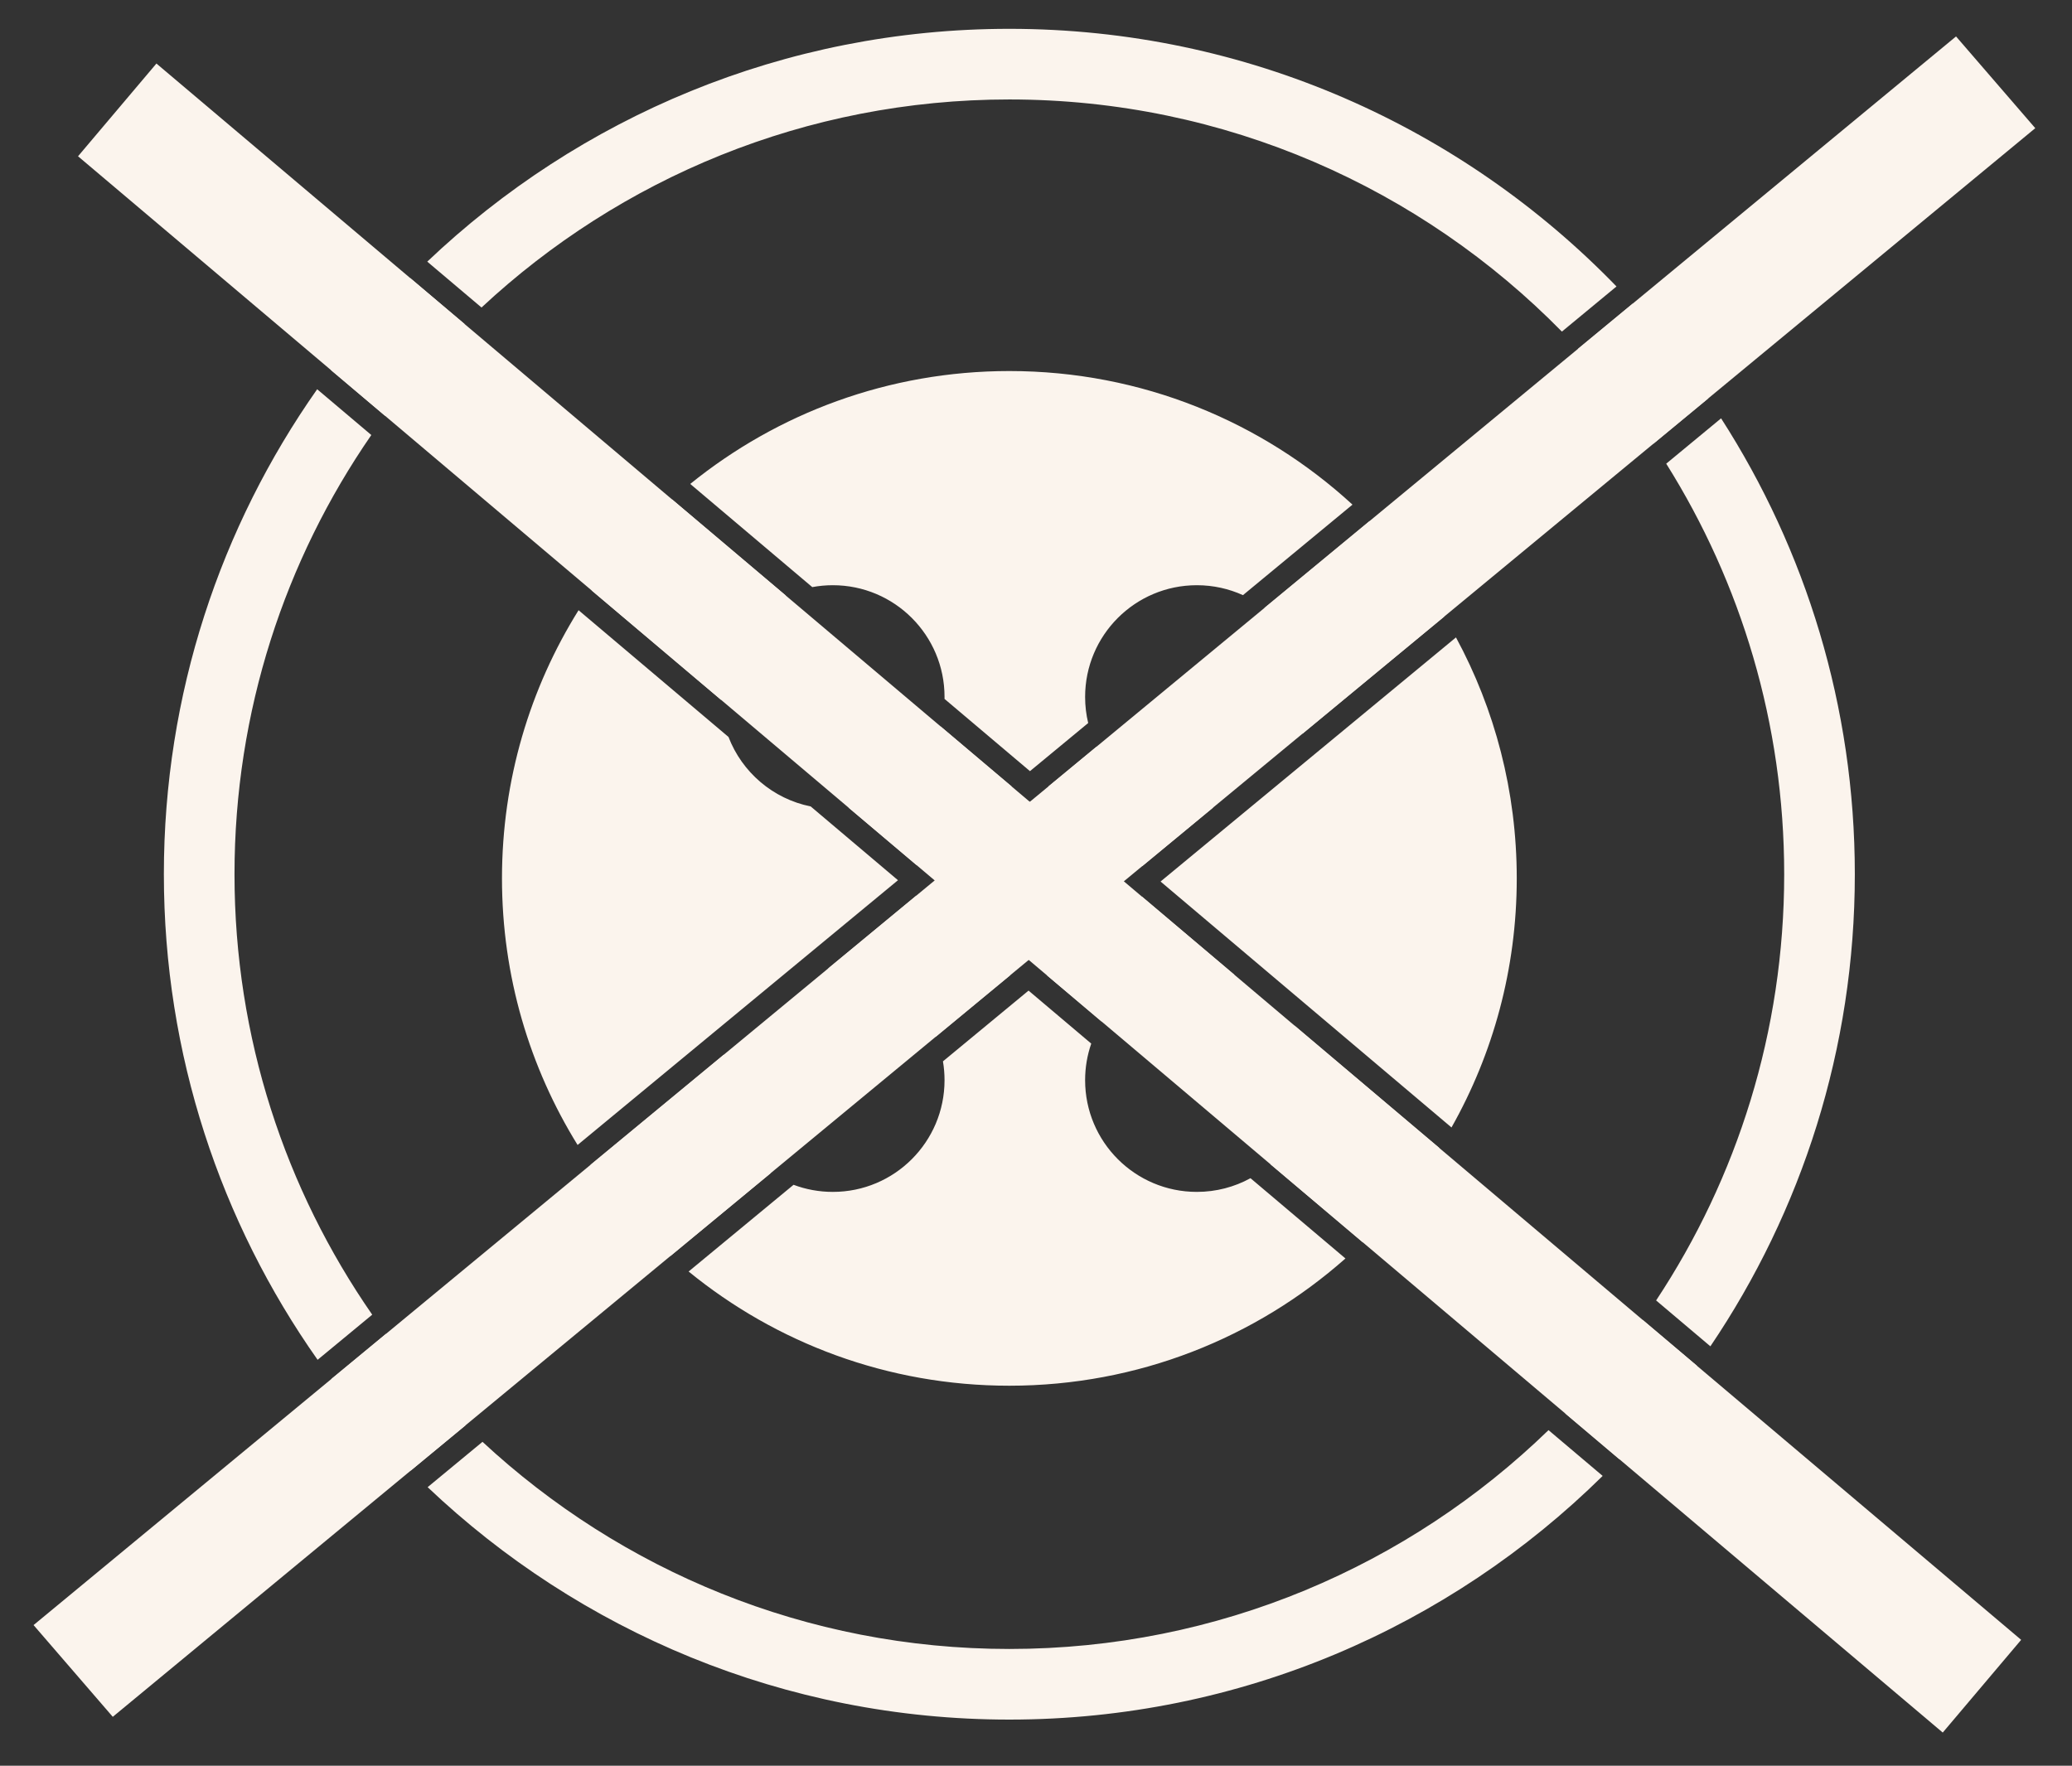 <?xml version="1.0" encoding="UTF-8" standalone="no"?>
<!DOCTYPE svg PUBLIC "-//W3C//DTD SVG 1.1//EN" "http://www.w3.org/Graphics/SVG/1.1/DTD/svg11.dtd">
<svg width="100%" height="100%" viewBox="0 0 176 150" version="1.1" xmlns="http://www.w3.org/2000/svg" xmlns:xlink="http://www.w3.org/1999/xlink" xml:space="preserve" xmlns:serif="http://www.serif.com/" style="fill-rule:evenodd;clip-rule:evenodd;stroke-linejoin:round;stroke-miterlimit:2;">
    <rect x="0" y="0" width="176" height="150" fill="#333333" stroke="none"/>
    <g id="IC_RK_NoButton">
        <path id="Fill-2" d="M40.985,122.484C52.739,133.399 68.471,140.08 85.735,140.08C103.518,140.08 119.677,132.991 131.534,121.49L136.134,125.379C123.159,138.174 105.353,146.08 85.735,146.08C66.613,146.08 49.212,138.567 36.325,126.335L40.985,122.484ZM32.784,113.313C34.83,116.079 37.087,118.681 39.53,121.092L34.886,124.93C32.463,122.498 30.212,119.894 28.155,117.138L32.784,113.313ZM139.54,112.133L144.136,116.018C142.128,118.819 139.924,121.47 137.543,123.952L132.953,120.071C135.348,117.603 137.551,114.949 139.54,112.133ZM87.368,84.152L92.693,88.654C92.355,89.628 92.172,90.673 92.172,91.762C92.172,97.003 96.421,101.252 101.662,101.252C103.314,101.252 104.867,100.83 106.219,100.088L114.285,106.907C106.682,113.634 96.686,117.717 85.737,117.717C75.403,117.717 65.917,114.079 58.493,108.015L67.406,100.649C68.444,101.039 69.568,101.252 70.741,101.252C75.981,101.252 80.231,97.003 80.231,91.762C80.231,91.216 80.185,90.682 80.096,90.162L87.368,84.152ZM26.978,115.516C18.754,103.838 13.919,89.606 13.919,74.265C13.919,58.948 18.739,44.735 26.941,33.066L31.541,36.955C24.214,47.566 19.919,60.423 19.919,74.265C19.919,88.154 24.243,101.051 31.617,111.683L26.978,115.516ZM146.193,35.538C153.38,46.717 157.553,60.013 157.553,74.265C157.553,89.107 153.027,102.911 145.284,114.37L140.674,110.473C147.548,100.079 151.553,87.631 151.553,74.265C151.553,61.465 147.88,49.507 141.533,39.389L146.193,35.538ZM61.505,89.577C61.339,90.278 61.252,91.01 61.252,91.762C61.252,95.052 62.926,97.952 65.47,99.654L56.951,106.694C54.393,104.397 52.111,101.798 50.161,98.952L61.505,89.577ZM109.929,87.099L122.255,97.519C120.414,100.448 118.231,103.14 115.762,105.538L107.913,98.902C109.899,97.163 111.152,94.609 111.152,91.762C111.152,90.067 110.708,88.476 109.929,87.099ZM49.062,97.265C44.989,90.684 42.639,82.925 42.639,74.618C42.639,66.254 45.022,58.446 49.145,51.838L61.88,62.604C63.029,65.599 65.652,67.862 68.862,68.507L76.276,74.775L49.062,97.265ZM123.674,54.148C126.966,60.236 128.836,67.208 128.836,74.618C128.836,82.309 126.822,89.529 123.293,95.778L98.58,74.886L123.674,54.148ZM70.333,82.281L77.828,76.087L85.816,82.84L79.486,88.071C78.046,84.663 74.672,82.272 70.741,82.272C70.604,82.272 70.468,82.275 70.333,82.281ZM97.014,76.18L104.882,82.833C103.877,82.47 102.793,82.272 101.662,82.272C98.246,82.272 95.251,84.077 93.581,86.786L88.934,82.857L97.014,76.18ZM95.462,74.868L87.382,81.545L79.394,74.792L87.474,68.115L95.462,74.868ZM93.158,63.418C94.709,66.544 97.935,68.693 101.662,68.693C102.136,68.693 102.603,68.658 103.058,68.591L97.028,73.574L89.04,66.821L93.158,63.418ZM85.922,66.803L77.842,73.48L72.07,68.601C75.847,68.071 78.911,65.319 79.896,61.709L85.922,66.803ZM87.488,65.509L80.229,59.372C80.231,59.316 80.231,59.26 80.231,59.204C80.231,53.963 75.981,49.714 70.741,49.714C70.145,49.714 69.561,49.769 68.996,49.875L58.63,41.111C66.035,35.113 75.467,31.52 85.737,31.52C96.977,31.52 107.212,35.822 114.883,42.869L105.579,50.558C104.385,50.016 103.059,49.714 101.662,49.714C96.421,49.714 92.172,53.963 92.172,59.204C92.172,59.968 92.262,60.71 92.433,61.422L87.488,65.509ZM116.333,44.265C118.753,46.703 120.882,49.429 122.666,52.386L110.621,62.341C110.965,61.359 111.152,60.304 111.152,59.204C111.152,56.12 109.681,53.379 107.402,51.646L116.333,44.265ZM57.085,42.424L66.748,50.593C63.502,52.101 61.252,55.39 61.252,59.204C61.252,59.289 61.253,59.374 61.255,59.458L50.251,50.154C52.215,47.311 54.512,44.715 57.085,42.424ZM138.683,25.794C141.002,28.324 143.141,31.02 145.082,33.861L140.437,37.7C138.52,34.841 136.384,32.14 134.054,29.62L138.683,25.794ZM34.855,23.63L39.451,27.516C37.006,29.937 34.749,32.548 32.706,35.322L28.117,31.442C30.175,28.68 32.427,26.069 34.855,23.63ZM132.671,28.169C120.724,16.005 104.095,8.449 85.735,8.449C68.428,8.449 52.659,15.164 40.901,26.123L36.292,22.226C49.176,9.977 66.593,2.449 85.735,2.449C105.951,2.449 124.243,10.845 137.309,24.335L132.671,28.169Z" style="fill:rgb(251,244,237);"/>
        <g id="Group-13">
            <path id="Fill-8" d="M165.021,147.182L6.628,13.275L13.287,5.397L171.681,139.305L165.021,147.182" style="fill:rgb(251,244,237);"/>
            <path id="Fill-11" d="M9.579,145.844L172.88,10.888L166.15,3.095L2.85,138.051L9.579,145.844" style="fill:rgb(251,244,237);"/>
        </g>
    </g>
</svg>
